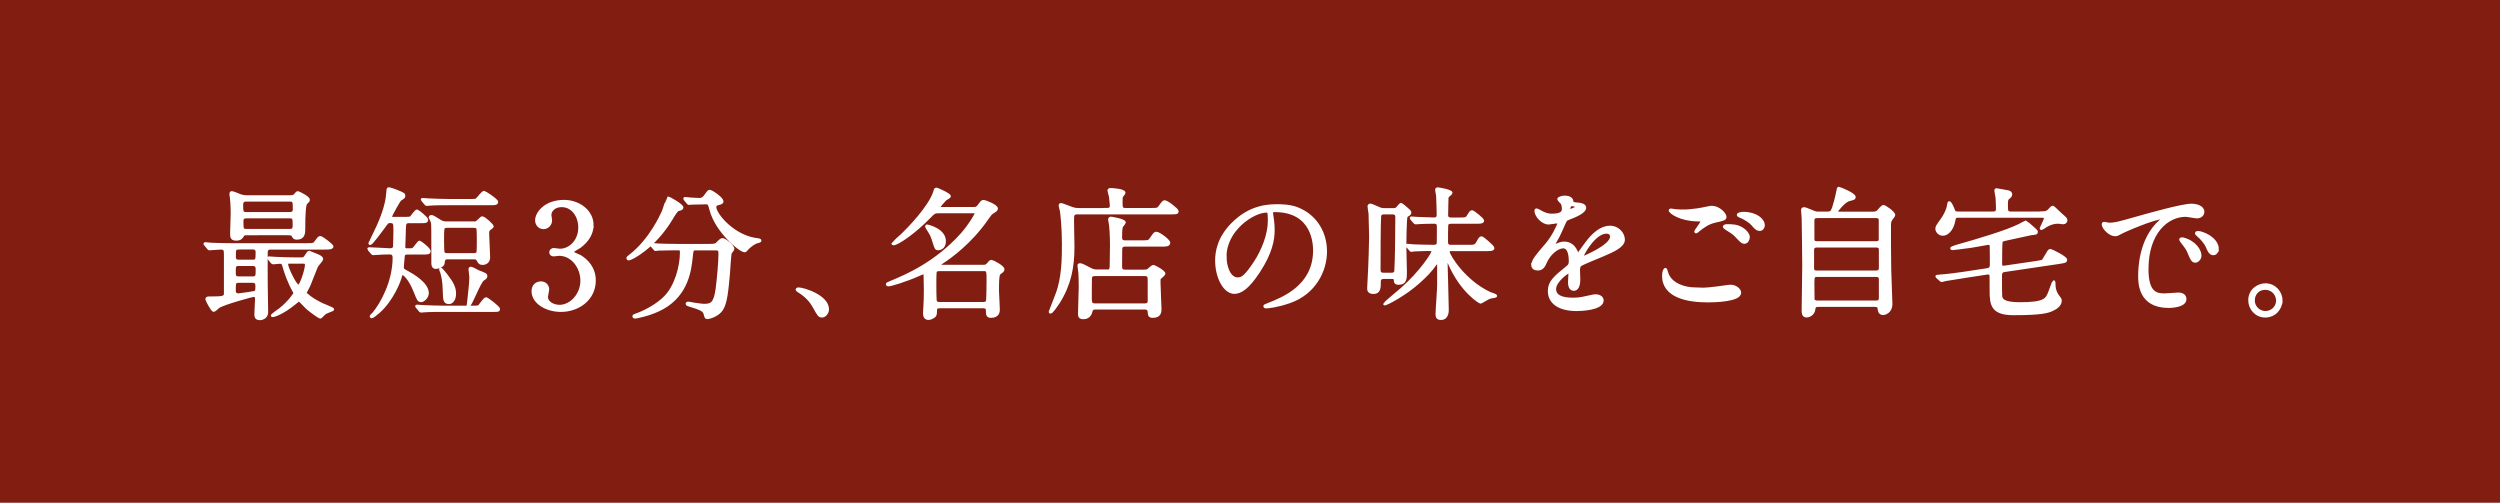 <svg viewBox="0 0 472.4 95" xmlns="http://www.w3.org/2000/svg"><path d="m0 0h472.4v95h-472.4z" fill="#821e11"/><g fill="#fff" stroke="#fff" stroke-miterlimit="10" stroke-width=".48"><path d="m38.8 46.24c-.11-.11-.11-.14-.11-.16 0-.05.03-.08.08-.08.19 0 1.03.08 1.19.11 1.32.05 2.43.08 3.7.08h14.25c1.27 0 1.4 0 1.73-.46.57-.78.65-.89.89-.89.32 0 2.24 1.51 2.24 1.7 0 .38-.57.38-1.46.38h-10.18c-.22 0-.78 0-.78.76 0 .94-.03 5.07 0 5.91 0 .84.08 4.59.08 5.37 0 1.21-1.16 1.3-1.32 1.3-.65 0-.81-.35-.81-.81s.13-2.51.13-2.94c0-.54-.22-.65-.51-.65-.22 0-5.7 1.48-6.67 2.16-.13.11-.7.67-.86.67-.35 0-1.35-2.05-1.35-2.13 0-.3.24-.3.59-.3 2.59 0 2.92-.08 2.92-.84v-7.18c0-.94 0-1.32-.86-1.32-.32 0-1.89.14-2.13.14-.11 0-.13-.08-.24-.19l-.51-.62zm8.02-2.03c-.73 0-.76.03-.97.35-.19.32-.4.67-1.24.67s-.89-.46-.89-1.11c0-.54.11-3.21.11-3.81 0-1.51-.11-2.56-.13-2.78 0-.14-.11-.73-.11-.86 0-.11.03-.32.19-.32.24 0 1.32.46 1.59.57.49.16.78.22 1.48.22h7.4c1.11 0 1.24 0 1.57-.38.22-.27.32-.4.49-.4.05 0 2 .89 2 1.4 0 .19-.08.27-.46.62q-.41.35-.41 4.86c0 .73 0 1.81-1.35 1.81-.49 0-.57-.19-.76-.54-.13-.27-.38-.3-1.11-.3zm-1.67 5.8c-.84 0-.84.35-.84 1.35 0 .7 0 1.11.84 1.11h2.56c.84 0 .84-.27.84-1.59 0-.65-.24-.86-.84-.86h-2.56zm-.03 3.19c-.81 0-.81.3-.81 1.7 0 .73.54.78.7.78.03 0 2.97-.38 3.19-.49.3-.16.3-.49.3-1.21 0-.78-.57-.78-.81-.78h-2.56zm-.03-6.29c-.76 0-.76.32-.76 1.62 0 .78.54.78.76.78h2.67c.78 0 .78-.32.78-1.65 0-.76-.54-.76-.78-.76h-2.67zm9.67-6.61c.27 0 .81 0 .81-.78 0-1.35 0-1.67-.81-1.67h-8.21c-.27 0-.84 0-.84.81 0 1.35 0 1.65.84 1.65h8.21zm-.06 3.21c.27 0 .84 0 .84-.76 0-1.51 0-1.73-.84-1.73h-8.1c-.3 0-.84 0-.84.73 0 1.54 0 1.75.84 1.75h8.1zm2.16 5.37c.43 0 .62 0 .92-.49.43-.67.49-.76.7-.76.03 0 .86.35 1.3.54.4.16 1.05.43 1.05.78 0 .22-.84 1.11-.97 1.35-.19.38-1.19 3.02-1.43 3.59-.11.22-.7 1.32-.7 1.4 0 .11 0 .16.08.24.81.76 1.86 1.4 3.05 1.97.32.16 2.05.81 2.05.94 0 .11-.24.19-.27.19-.84.32-1.16.43-1.46.73-.11.08-.54.62-.67.62s-1.57-1-2.43-1.73c-.27-.22-1.38-1.51-1.59-1.51-.08 0-.16.05-.81.59-2.27 1.84-3.83 2.35-4.16 2.35-.05 0-.11 0-.11-.05 0-.13 1.3-1.03 1.54-1.21 1.7-1.35 2.73-2.89 2.73-3.02 0-.08-.05-.19-.11-.3-.13-.24-1.11-1.89-1.86-4.45-.27-.94-.3-1.05-.84-1.05-.19 0-1.05.11-1.27.11-.08 0-.13-.05-.24-.16l-.51-.62q-.11-.14-.11-.19c0-.05.05-.05.08-.05.19 0 1 .08 1.19.08.78.03 2.19.11 3.73.11h1.13zm-2.19.7c-.16 0-.46 0-.46.38 0 .68 1.65 4.1 2.19 4.1.46 0 1.46-3.1 1.46-4.02 0-.46-.35-.46-.62-.46h-2.56z"/><path d="m77.01 47.85c-.54 0-.76.19-.78.7-.03.54-.16 1.59-.16 1.89 0 .49.05.51.94 1 1 .54 3.78 2.16 3.78 3.94 0 .86-.86 1.48-1.21 1.48-.49 0-.57-.24-1.21-1.84-.94-2.35-2.02-3.29-2.27-3.29s-.27.11-.51.92c-.13.46-1.46 4.05-4.05 6.32-.32.27-1.08.92-1.29.92-.14 0-.16-.08-.16-.11 0-.14.46-.49.51-.57 1.59-1.92 3.83-6.07 3.83-10.53 0-.78-.43-.84-.92-.84-.65 0-1.92.05-2.62.11-.05 0-.32.03-.38.03-.08 0-.13-.05-.22-.16l-.54-.62q-.11-.14-.11-.19s.03-.05.08-.05c.62 0 3.35.19 3.89.19.3 0 .78 0 .89-.51.03-.14.08-2.81.08-3.08 0-1.4-.05-1.65-.92-1.65-.43 0-.51.14-1.24 1.16-.38.51-2.21 3-2.46 3-.05 0-.11-.03-.11-.08.46-.94 1.24-2.56 1.51-3.16.49-1.05 1.75-4.02 1.86-6.34.05-.78.05-.86.24-.86.4 0 2.43.81 2.73 1.03.11.05.16.22.16.35 0 .27-.11.32-.7.7-.24.14-1.81 3-1.81 3.24 0 .27.27.27.41.27h2.29c.84 0 1.05-.05 1.16-.19.19-.19.86-1.21 1.11-1.21.14 0 1.86 1.38 1.86 1.7 0 .41-.32.41-1.05.41h-2.32c-.78 0-.81.4-.84 1.21 0 .54-.11 3.13-.11 3.48 0 .54.3.54.73.54.62 0 .86 0 1.03-.14.24-.16 1-1.32 1.16-1.32.13 0 1.86 1.32 1.86 1.75 0 .41-.19.41-1.67.41h-2.46zm12.22 10.15c1.05 0 1.16 0 1.38-.22.19-.22.97-1.38 1.24-1.38.19 0 2.4 1.65 2.4 2 0 .3-.11.3-1.13.3h-9.58c-.59 0-2.46 0-3.4.08-.08 0-.49.05-.57.05-.11 0-.16-.05-.24-.16l-.51-.62c-.11-.14-.13-.14-.13-.19 0-.03.05-.05.11-.05.19 0 1.03.08 1.19.08 1.24.05 2.46.11 3.7.11h5.56zm-.54-20.16c1.11 0 1.24 0 1.46-.22.22-.19 1.05-1.32 1.32-1.32.16 0 2.43 1.48 2.43 1.86s-.46.38-1.32.38h-7.99c-.59 0-2.46 0-3.4.08-.08 0-.49.05-.57.05-.11 0-.16-.05-.24-.19l-.51-.59c-.11-.14-.13-.16-.13-.19 0-.05.05-.05.11-.05.19 0 1.03.08 1.19.08 1.24.05 2.46.11 3.7.11h3.97zm.84 4.27c.4 0 .51-.08.81-.35.62-.59.7-.65.78-.65.41 0 1.94 1.46 1.94 1.67 0 .14-.57.49-.65.57-.19.19-.22.49-.22.73 0 .73.19 3.89.19 4.53 0 .76-.49 1.21-1.19 1.21-.54 0-.65-.22-.94-.76-.08-.16-.24-.3-.73-.3h-4.89c-.73 0-.78.32-.86 1.03-.03.35-.78.78-1.43.78-.59 0-.59-.59-.59-.89 0-6.78 0-7.37-.11-7.75-.05-.13-.41-.81-.41-.84s.05-.22.27-.22c.27 0 .57.19 1.62.86.43.3.84.35 1.27.35h5.13zm-5.13 9.96c.92 1.19 1.54 2.16 1.54 3.4 0 1.16-.54 1.75-1.11 1.75-.86 0-.89-.62-.92-2.16-.05-2.13-.32-3.02-.51-3.67-.03-.08-.19-.4-.19-.49 0-.03.03-.05.08-.08.13-.03.97 1.08 1.11 1.24zm.19-9.26c-.92 0-.92.05-.92 2.48 0 .38 0 2.21.11 2.43.13.35.54.35.81.35h4.86c.27 0 .67 0 .81-.35.08-.19.08-1.65.08-2 0-.4 0-2.38-.08-2.56-.13-.35-.57-.35-.81-.35zm4.4 7.83c.24 0 1.13.54 1.32.62 1.38.54 1.54.59 1.54.92 0 .3-.19.4-.54.62-.76.49-2.32 4.97-2.78 4.97-.03 0-.11 0-.11-.11 0-.03.05-.43.08-.51.08-.78.43-3.67.43-4.72 0-.24-.16-1.43-.16-1.54 0-.05 0-.14.08-.22.03-.03.08-.03.13-.03z"/><path d="m111.92 42.56c0 1.59-.92 3.02-2.4 4.1-.22.14-1.4.78-1.4.94 0 .24 1.27.68 1.49.81 1.27.78 2.73 2.21 2.73 4.59 0 3.46-2.97 5.7-6.37 5.7-2.7 0-5.29-1.51-5.29-3.67 0-1.11.75-1.62 1.54-1.62.92 0 1.32.73 1.32 1.27 0 .22-.24 1.21-.24 1.43 0 1 1.16 1.73 2.43 1.73 2.16 0 4.18-2.19 4.18-4.8s-1.86-4.94-4.24-4.94c-.13 0-.89.11-1.05.11-.41 0-.59-.24-.59-.54 0-.32.27-.57.62-.57.16 0 .97.14 1.16.14 1.84 0 3.7-1.67 3.7-4.26 0-2.08-1.27-4.08-3.4-4.08-1.43 0-2.16.94-2.16 1.73 0 .14.13.84.13 1 0 .81-.62 1.43-1.38 1.43-.86 0-1.35-.73-1.35-1.43 0-1.3 1.59-3.62 5.26-3.62 2.67 0 5.32 1.81 5.32 4.56z"/><path d="m128.9 39.19c0 .27-.19.32-.76.46-.27.08-.76.86-1.35 1.84-3.13 5.16-7.42 7.48-8.02 7.48-.11 0-.16-.05-.16-.16 0-.16.05-.19.57-.59 3.64-2.86 5.7-7.34 6.07-8.15.19-.4.89-2.7.92-2.7.19-.08 2.73 1.38 2.73 1.84zm2.62 7.88c-.7 0-.7.05-.86 1.48-.24 2.38-.76 7.05-5.45 9.66-2.21 1.24-5.02 1.75-5.16 1.75-.08 0-.32 0-.32-.19 0-.14.13-.19.62-.35 1.86-.67 4.02-1.94 5.32-3.27 2-2.02 3.05-5.7 3.05-8.5 0-.59-.27-.59-.67-.59h-.81c-1 0-2.29.03-2.78.05-.11.03-.49.08-.57.08-.11 0-.16-.08-.24-.19l-.54-.62c-.08-.11-.11-.14-.11-.16 0-.05.03-.08.11-.08.19 0 1 .11 1.19.11 1.32.05 2.43.08 3.7.08h5.91c1.21 0 1.35-.05 1.78-.51.4-.43.65-.59.84-.59.43 0 2 1.24 2 1.81 0 .14-.43.62-.49.73-.13.27-.3 3.35-.35 3.97-.3 3.27-.51 5.48-1.27 6.69-.73 1.16-2.35 1.62-2.75 1.62-.3 0-.3-.08-.51-.84-.16-.62-1.08-.97-2.48-1.38-.59-.16-.89-.27-.89-.43s.24-.16.3-.16c.19 0 .92.16 1.05.19 1.43.19 1.59.22 1.92.22 1.3 0 2.02-.24 2.4-3.02.27-2.08.54-5.21.54-6.59 0-.73-.05-.97-.81-.97h-3.64zm1.35-8.69c-.67 0-1.59.03-2.16.05-.08 0-.46.05-.54.05s-.11-.03-.22-.16l-.51-.62c-.05-.05-.08-.14-.08-.19 0-.03.03-.05.08-.05.16 0 .94.11 1.11.11.3.03 1.43.08 1.62.08.62 0 .97-.46 1.13-.7.54-.76.59-.84.81-.84.35 0 2.35 1.35 2.35 1.94 0 .27-.08.3-.81.49-.13.03-.54.16-.54.57 0 1.4 3.56 5.7 8.12 6.15.08 0 .41.05.41.22 0 .14-.7.3-.81.32-.7.35-1.29.84-1.65 1.24-.05.08-.35.4-.43.4-.92 0-5.37-3.72-6.45-7.8-.3-1.16-.35-1.27-.97-1.27h-.46z"/><path d="m155.36 59.76c-.57 0-.67-.19-1.57-1.81-.54-.94-1.24-1.89-2.83-2.89-.08-.05-.38-.24-.38-.32s.08-.19.3-.19c.95 0 5.53 1.4 5.53 3.91 0 .65-.54 1.3-1.05 1.3z"/><path d="m185.73 50.28c.41 0 .67-.03.97-.4s.46-.54.65-.54 2.21 1.03 2.21 1.54c0 .19-.11.35-.22.43-.24.16-.46.32-.54.43-.27.35-.27 1.75-.27 3.27 0 .49.16 2.92.16 3.46 0 .43-.08 1.35-1.43 1.35-.65 0-.73-.3-.73-1.19 0-.62-.54-.62-.81-.62h-8.07c-.84 0-.84.27-.84.97 0 .32-.05.51-.19.7-.22.24-.76.54-1.16.54-.57 0-.81-.43-.81-1 0-.16.08-1.27.08-1.48.05-.65.08-1.57.08-3.13 0-.86-.03-1.65-.05-2.54 0-.32-.05-.49-.22-.49-.13 0-.57.19-.67.24-2.83 1.27-5.59 2.05-5.97 2.05-.11 0-.27-.03-.27-.16 0-.08.08-.16.76-.43 2.67-1.11 8.39-3.48 13.36-9.04 1.54-1.73 2.67-3.72 2.67-3.94 0-.24-.3-.24-.43-.24h-6.59c-.84 0-.92.11-1.7.89-2.78 2.89-6.07 5.16-6.86 5.16-.08 0-.16-.03-.16-.11 0-.03 1.57-1.43 1.83-1.67 1.05-1 5.18-5.21 6.07-8.07.08-.27.13-.57.32-.57.24 0 2.54 1.05 2.54 1.4 0 .14-.67.49-.81.59-.22.22-1.21 1.35-1.21 1.48 0 .19.16.19.54.19h6.05c.46 0 .65-.08.94-.49.57-.76.62-.84.89-.84.32 0 2.48.84 2.48 1.38 0 .24-.05.3-.81.78-.35.24-.49.46-1 1.19-3.13 4.51-6.96 7.23-8.37 8.15-.49.32-.54.35-.54.49 0 .27.43.27.81.27h7.29zm-7.23-4.69c0 1.35-1.05 1.46-1.21 1.46-.43 0-.46-.11-.84-1.32-.32-1.11-.51-1.46-1.13-2.43-.22-.35-.27-.43-.27-.51 0-.05.03-.11.08-.14.14 0 3.37.7 3.37 2.94zm-1 5.4c-.16 0-.59 0-.73.35-.08.22-.08 1.94-.08 2.32 0 .51 0 3.02.11 3.29.13.35.54.35.73.35h8.26c.46 0 .7-.16.76-.4.08-.38.11-3.24.11-3.78 0-1.92 0-2.13-.81-2.13h-8.34z"/><path d="m209.12 39.54c.3 0 .84 0 .84-.7 0-.11-.08-.97-.16-1.67-.03-.19-.3-1-.3-1.16s.16-.24.32-.24c.35 0 2.62.13 2.62.67 0 .11-.38.51-.43.62-.13.19-.13.49-.13 1.08 0 1.08 0 1.4.81 1.4h4.7c1.27 0 1.4 0 1.73-.46.65-.89.73-1 .97-1 .46 0 2.38 1.54 2.38 1.81 0 .38-.13.38-1.43.38h-17.49c-.84 0-.84.43-.84 1.51 0 .78.08 4.21.08 4.91 0 3.78-.62 7.05-2.73 10.42-.27.41-1.27 1.92-1.57 1.92-.08 0-.08-.11-.08-.16s1.13-2.89 1.3-3.32c1.19-3.13 1.19-7.05 1.19-9.47 0-3.21-.32-5.91-.38-6.24-.03-.16-.24-.86-.24-1 0-.11.05-.24.22-.24s1.7.62 2.02.73c.67.22.94.22 1.38.22h5.24zm0 11.66c.81 0 .81-.46.81-1.27 0-.57.05-3.1.05-3.62 0-2.05-.13-3.59-.22-4.1-.03-.11-.13-.62-.13-.73 0-.22.16-.3.3-.3.08 0 2.56.4 2.56.86 0 .13-.46.62-.51.73-.19.38-.19 1.54-.19 2.02 0 .35 0 .86.78.86h3.24c1.16 0 1.27 0 1.65-.51.7-1.03.76-1.11 1.05-1.11.49 0 2.38 1.4 2.38 1.84 0 .49-.57.49-1.43.49h-6.86c-.3 0-.59.05-.73.4-.05.11-.08.16-.08 3.46 0 .54.03.97.81.97h3.59c.22 0 .54 0 .81-.19.13-.11.73-.7.89-.7.35 0 2.08 1.03 2.08 1.4 0 .19-.65.7-.76.81-.16.16-.16.24-.16.84 0 .78.19 4.75.19 4.99 0 .51 0 1.48-1.38 1.48-.7 0-.7-.27-.76-.92-.03-.54-.4-.65-.76-.65h-9.37c-.35 0-.65.08-.76.51-.08.35-.3 1.32-1.51 1.32-.7 0-.76-.38-.76-.76 0-.81.14-4.4.14-5.16 0-1.24-.05-2.16-.08-2.73-.03-.19-.16-1.13-.16-1.32 0-.08.11-.13.22-.13.3 0 .54.11 1.97.86.43.22.73.32 1.24.32h1.84zm-2.24.73c-.41 0-.7.11-.78.51-.03.14-.03 3.48-.03 3.86 0 .86.05 1.27.86 1.27h9.42c.35 0 .7-.14.76-.54v-3.91c0-.78 0-1.19-.78-1.19z"/><path d="m240.3 40.22c0 .08.05.19.05.3.11.86.27 1.73.27 2.92 0 1.81-.41 4.32-2.78 7.91-2.16 3.29-3.54 3.94-4.62 3.94-1.78 0-3.37-2.78-3.37-6.07 0-1.43.3-4.16 3-6.88 3.43-3.51 7.04-3.51 8.61-3.51 2.46 0 3.59.49 4.35.86 2.92 1.43 4.7 4.32 4.7 7.85s-2.02 7.83-6.8 9.5c-2.29.81-4.08 1-4.48 1-.11 0-.27-.03-.27-.19 0-.08.05-.11.73-.38 2.81-1.11 8.67-3.43 8.67-10.15 0-1.05-.11-7.48-7.48-7.48-.54 0-.57.22-.57.38zm-8.77 8.28c0 1.75.7 4.16 2.35 4.16.78 0 1.43-.32 3.29-3.13 1.43-2.19 2.64-5.18 2.64-7.85 0-1.62-.11-1.75-.46-1.75-2.56 0-7.83 3.48-7.83 8.58z"/><path d="m261.52 52.47c-.54 0-.84.19-.84.73 0 1.11 0 2.11-1.13 2.11-.97 0-.97-.54-.97-.86 0-.11.03-.97.13-2.59.11-1.7.24-6.48.24-7.13 0-.13-.11-4.1-.11-4.35-.03-.19-.19-1.19-.19-1.4 0-.16.13-.27.32-.27.13 0 1.13.43 1.29.51.51.24.78.35 1.35.35h1.62c.59 0 .73-.16.92-.41.3-.35.49-.59.59-.59s1 .78 1.16.92c.43.38.54.46.54.7 0 .14-.11.24-.19.32-.41.27-.46.3-.51.4-.19.35-.24 4.91-.24 5.59 0 .46.11 4.56.11 4.94 0 1.21-.03 2.13-1.32 2.13-.65 0-.67-.3-.67-.67 0-.3-.22-.43-.59-.43zm.03-12.2c-.24 0-.75 0-.81.59-.11 1.32-.11 8.26-.11 10.15 0 .49.19.76.81.76h1.46c.24 0 .76 0 .81-.59.13-1.59.19-8.29.19-10.15 0-.35-.08-.76-.81-.76zm12.66 6.91c-.27 0-.51.13-.51.43 0 .62 2.92 5.51 7.83 7.8.16.08 1.13.32 1.13.51 0 .08-.22.11-.32.14-.51.05-.81.13-1.21.32-.22.11-1.27.76-1.35.76-.16 0-3.64-2.05-5.97-7.45-.19-.46-.22-.51-.32-.51-.19 0-.19.14-.19.54 0 .24.22 7.8.22 8.8 0 .32 0 1.7-1.24 1.7-.73 0-.78-.46-.78-.86 0-.78.3-4.59.3-5.45v-3.94c0-.11-.11-.24-.27-.24-.13 0-.19.08-.27.16-.86 1.24-1.89 2.29-3.1 3.37-2.78 2.51-6.21 4.21-6.48 4.21-.03 0-.08 0-.08-.05 0-.08 2.7-2.35 3.21-2.78 3.78-3.32 5.91-6.75 5.91-7.1 0-.32-.16-.35-.97-.35-.14 0-1.78.03-2.48.08-.08 0-.49.08-.57.08-.11 0-.16-.08-.24-.19l-.54-.62q-.11-.14-.11-.19c0-.05.05-.05.11-.05.16 0 1 .08 1.21.11 1.05.03 2.27.08 3.32.08h.51c.22 0 .59 0 .76-.43.03-.16.03-2.92.03-3.19 0-.3 0-.84-.7-.84-.89 0-2.16.03-2.97.08-.08 0-.49.05-.57.05-.11 0-.16-.05-.24-.16l-.54-.62q-.11-.14-.11-.19c0-.05.05-.05.11-.05.13 0 .81.08.97.08.4.03 2.67.11 3.13.11s.89 0 .89-.81c0-.76-.08-2.62-.11-3.48 0-.16-.19-.97-.19-1.16 0-.16.08-.24.27-.24.08 0 2.54.38 2.54.81 0 .13-.54.51-.62.62-.16.22-.16.35-.16 1 0 .35-.05 2.11-.05 2.51 0 .35.05.76.81.76h1.46c1.11 0 1.43 0 1.7-.46.51-.81.57-.92.81-.92.19 0 2.02 1.43 2.02 1.73 0 .35-.54.35-1.43.35h-4.56c-.22 0-.67 0-.78.46-.05.22-.05 2.78-.05 3.24 0 .76.54.76.81.76h3.13c1.3 0 1.48 0 1.86-.67.43-.76.51-.94.78-.94.22 0 2.19 1.7 2.19 1.97 0 .35-.54.35-1.43.35h-6.48z"/><path d="m289.63 49.99c0-.81.76-1.67 2.59-3.81 1.21-1.4 2.29-3.64 2.29-4.02 0-.16-.19-.19-.3-.19-.27 0-1.38.22-1.62.22-1.03 0-2.4-1.32-2.4-2.38 0-.08 0-.19.16-.19s.86.43 1.03.51c.32.16 1.05.49 1.78.49 2.21 0 2.21-.73 2.21-1.27 0-.16-.03-.59-.22-.94-.08-.14-.65-.62-.65-.78 0-.22.7-.43 1.19-.43.65 0 1.32.24 1.38.84.03.35.14.4 1.21.49.19 0 1.21.14 1.21.7 0 .89-1.97 1.65-3.21 2.13-.41.16-.43.22-1.03 1.59-.65 1.48-.76 1.7-1.46 2.92-.13.24-.19.32-.19.43 0 .05.03.11.11.11s.59-.19.84-.3c.3-.14.65-.22 1.05-.22.35 0 1.59.05 2.29 1.65.19.46.22.51.27.51.08 0 .97-1.24 1.11-1.46.89-1.24 2.65-3.7 4.99-3.7 1.49 0 2.54 1.27 2.54 2.4 0 1.27-2.13 2.16-3.81 2.89-.67.3-3.72 1.51-4.21 1.81-.43.27-.46.57-.46 1.13 0 .24.05 1.38.05 1.62 0 .43 0 1.97-1 1.97-.73 0-.84-.89-.84-1.38 0-.27.08-1.57.08-1.59 0-.11 0-.32-.19-.32-.22 0-2.62 1.67-2.62 3.21 0 1.86 2.7 1.86 3.48 1.86.67 0 1.19-.05 1.73-.16.38-.05 2.11-.49 2.46-.49.57 0 1.32.27 1.32.92 0 1.67-4.18 1.78-4.83 1.78-3.43 0-5.24-1.4-5.24-3.54 0-1.73 1.03-2.59 3.56-4.64.27-.22.4-.54.4-.94 0-1.21-.22-2.73-1.3-2.73s-2.62 1.24-3.32 2.86c-.3.67-.59 1.32-1.46 1.32-.51 0-1.03-.16-1.03-.89zm6.89-10.21c.05 0 1.35-.35 1.35-.65 0-.35-.67-.41-.92-.41-.38 0-.49.76-.49.86s0 .19.05.19zm2.45 8.75c0 .05.03.13.11.13s5.4-2.16 5.4-3.94c0-.67-.59-.81-.94-.81-2.24 0-4.56 4.18-4.56 4.62z"/><path d="m321.95 54.6c.35 0 1.43-.11 2.56-.24.4-.05 2.16-.32 2.51-.32.92 0 1.75.67 1.75 1.27 0 1.46-4.59 1.59-6.1 1.59-3.62 0-8.37-.78-8.37-4.8 0-.86.3-1.24.38-1.24.11 0 .11.05.3.67.62 2.13 3.24 3.02 5.32 3.02.16 0 1.38.05 1.65.05zm-4.16-14.76c2.05 0 4-.4 4.35-.49.97-.22 1.19-.22 1.35-.22 1.27 0 2.51 1.27 2.51 1.84 0 .41-.19.49-2 .89-1.35.32-2.27 1.05-3.18 1.78-.22.19-.24.22-.35.22-.05 0-.08-.05-.08-.08 0-.22 1.19-1.65 1.19-1.97 0-.19-.08-.19-.92-.22-3.16-.05-5.1-1.46-5.1-1.84 0-.08.13-.11.19-.11.08 0 .16.03.86.13.46.05.92.05 1.19.05zm11.45 3.4c.78.51 1.16 1.13 1.16 1.54 0 .51-.32 1.05-.76 1.05-.35 0-.54-.11-1.46-1.11-.54-.59-.76-.73-1.97-1.48-.13-.11-.43-.3-.43-.4 0-.08.22-.24.46-.24 1.13 0 2 0 3 .65zm3.99-.65c0 .3-.22.81-.7.81-.57 0-.89-.41-1.4-1-.35-.43-1.46-1.19-2.35-1.51-.3-.11-.35-.22-.35-.3 0-.19.54-.32 1-.32 2.4 0 3.81 1.24 3.81 2.32z"/><path d="m353.65 40.24c.51 0 .89 0 1.21-.3.13-.14.78-.97 1.03-.97.27 0 2 1.16 2 1.67 0 .14-.43.65-.51.76-.3.43-.3.84-.3 1.32 0 2.7 0 5.61.05 8.34 0 .89.22 5.34.22 6.34 0 1.65-1.27 1.89-1.51 1.89-.7 0-.76-.59-.81-1-.05-.54-.49-.54-.86-.54h-10.42c-.59 0-.89 0-.97.73-.11.86-.89 1.27-1.43 1.27-.67 0-.67-.7-.67-1.03 0-1.21.11-7.18.11-8.53 0-.7-.08-8.61-.11-9.02-.05-.78-.11-1.21-.11-1.43 0-.19.03-.35.3-.35.22 0 .38.05 1.67.59.57.24.67.24 1.11.24h1.57c.27 0 .67 0 .89-.27.43-.59 1-3.19 1.11-3.75.11-.59.14-.67.22-.67.16 0 2.97 1.13 2.97 1.7 0 .3-.16.32-1.11.57-.73.19-2.29 2-2.29 2.24 0 .19.16.19.54.19h6.13zm-10.32 6.29c-.19 0-.78 0-.78.7v3.54c0 .59.59.59.81.59h11.15c.65 0 .76-.43.76-.67v-3.54c0-.62-.59-.62-.84-.62h-11.09zm.06-5.56c-.54 0-.78.22-.78.67v3.51c0 .24 0 .67.76.67h11.07c.22 0 .81 0 .81-.57v-3.62c0-.22 0-.67-.81-.67h-11.04zm11.07 16.06c.54 0 .81-.16.81-.7v-3.59c0-.35-.16-.65-.76-.65h-11.12c-.78 0-.78.27-.78 1.7 0 .14.03 2.65.03 2.81.03.32.46.43.78.43z"/><path d="m385.94 40.19c.67 0 1.03-.24 1.19-.41.11-.08.57-.67.7-.67.11 0 .19.08.3.16.19.16 1.13 1.05 1.35 1.27.84.73.94.81.94 1.11 0 .24-.24.49-.54.49-.13 0-.81-.11-.97-.11-.65 0-1.4.14-2.29.67-.13.08-.78.54-.84.54-.08 0-.13-.05-.13-.13 0-.03.81-1.54.81-1.86 0-.35-.43-.35-.62-.35h-15.82c-.65 0-.67.24-.81.92-.14.81-.81 2.48-2.13 2.48-.62 0-1.13-.57-1.13-1.05 0-.43.11-.54.97-1.75.43-.59 1.03-1.65 1.19-2.51.11-.65.14-.73.22-.73.22 0 .62.89.7 1.11.24.67.3.84.95.84h6.64c.7 0 .78-.38.78-.84 0-.16-.03-1.4-.08-2.02-.03-.22-.22-1.13-.22-1.35 0-.14.05-.19.19-.19.03 0 1.35.24 1.94.35.32.05.76.14.76.57 0 .27-.22.49-.4.62-.3.22-.41.32-.41 1.24 0 1.35 0 1.62.84 1.62h5.94zm-15.09 12.17c-.49.08-2.7.43-3.21.51-.14.03-.51.14-.73.19-.08 0-.13-.05-.24-.14l-.59-.54q-.13-.11-.13-.16c0-.05.08-.05.76-.11.97-.05 3.24-.35 4.18-.49l4.62-.7c.19-.03.73-.11.73-.81 0-.59 0-3.54-.03-3.7-.05-.27-.22-.38-.54-.38-.11 0-2.73.49-3.27.57-2 .24-3.16.43-3.46.43-.08 0-.19-.03-.19-.11 0-.13.92-.4 1.19-.49 3.7-1.03 9.39-2.73 11.69-3.91.19-.08 1.08-.62 1.16-.62.05 0 1.05.86 1.19 1 .76.67.86.76.86.92 0 .27-.14.3-1.03.38-.32.08-3.83.84-4.32.94-1.08.24-1.19.27-1.3.51s-.11 3.7-.11 4.24c0 .65.46.57.73.54l6.05-.89c.57-.08 1.13-.19 1.21-.32.27-.43.78-1.27.84-1.38.11-.22.32-.57.54-.57.11 0 2.92 1.35 2.92 1.81 0 .35-.13.38-1.38.57l-10.2 1.51c-.22.03-.73.11-.73.84 0 2.51 0 2.78.03 3.81.03.7.24 1.54 3.59 1.54 4.72 0 5.07-.78 5.59-2.11.13-.32.73-2.05.78-2.05s.11.03.11.14c0 .7 0 1.75.81 2.73.32.4.38.49.38.78 0 .76-.76 1.35-1.54 1.7-.81.35-1.83.78-7.32.78-3.99 0-4.29-1.65-4.29-4.35 0-.3 0-2.86-.03-2.97-.11-.43-.51-.38-.73-.35l-4.59.7z"/><path d="m398.5 42.32c1.13 0 1.54-.11 5.24-1.16 2.4-.67 8.58-2.43 10.37-2.43.97 0 2.19.38 2.19 1.3 0 .7-.7 1-1.11 1-.35 0-1.89-.3-2.19-.3-3.43 0-7.26 3.16-7.26 10.12 0 4.53 1.7 4.83 3.29 4.83.41 0 2.32-.16 2.56-.16.84 0 1.32.35 1.32 1 0 1.43-2.97 1.43-3.13 1.43-5.51 0-5.51-4.51-5.51-5.78 0-1.19.03-6.91 3.91-10.39.11-.08.67-.51.67-.57s-.11-.05-.16-.05c-1.57 0-7.15 2.38-8.04 2.89-.35.19-.62.35-.92.35-1.35 0-2.65-1.81-2.29-2.19.11-.14.89.11 1.05.11zm17.25 5.97c0 .62-.51 1.11-.95 1.11-.49 0-.73-.51-1.16-1.57-.3-.76-.49-1-1.35-2.11-.08-.11-.27-.38-.27-.49 0-.14.3-.16.54-.11 2.29.62 3.19 2.29 3.19 3.16zm3.26-1.3c0 .7-.43 1-.78 1-.65 0-.94-.78-1.21-1.43-.24-.59-1.05-1.57-1.78-2.16-.13-.11-.24-.22-.24-.35 0-.16.3-.16.38-.16.22 0 .51.08.67.14 1.59.51 2.97 1.67 2.97 2.97z"/><path d="m431.06 56.76c0 1.51-1.21 3-3.02 3s-2.97-1.51-2.97-3.02c0-2.05 1.78-2.97 3-2.97 1.75 0 3 1.46 3 3zm-5.24-.02c0 1.24 1 2.27 2.27 2.27 1.16 0 2.24-.92 2.24-2.21 0-1.05-.81-2.27-2.29-2.27s-2.21 1.16-2.21 2.21z"/></g></svg>